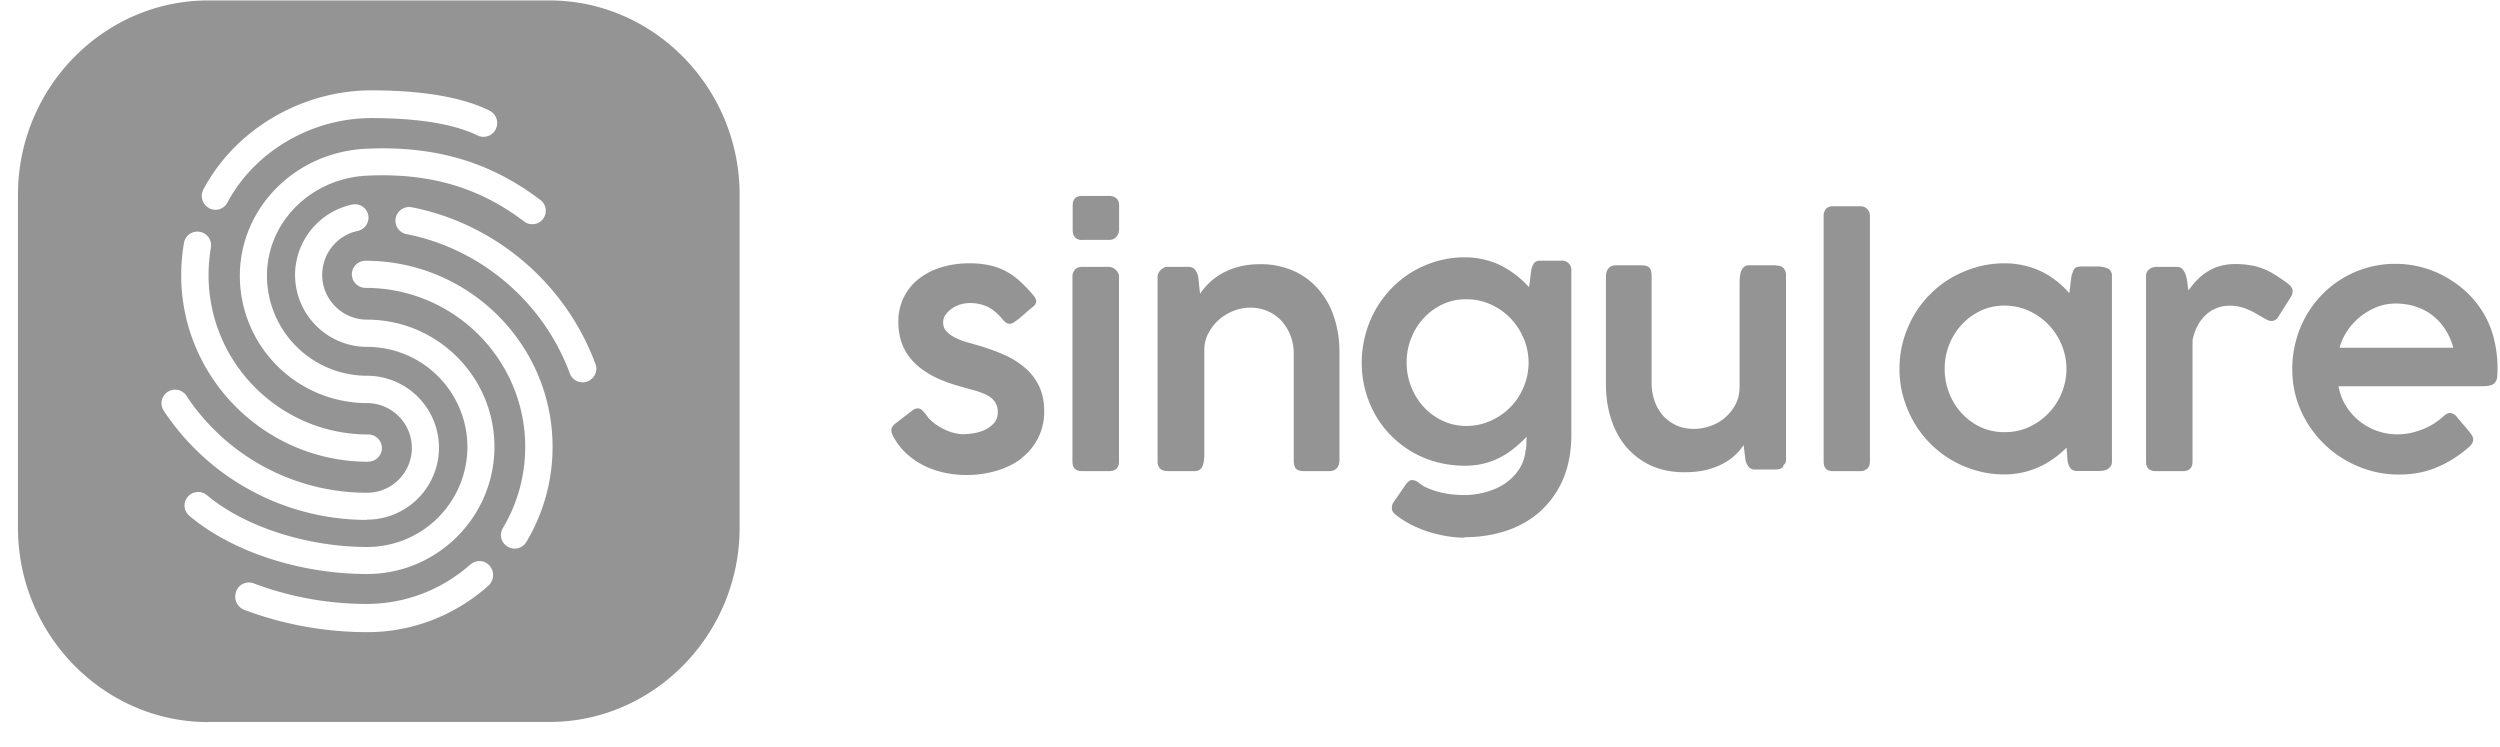 <?xml version="1.0" encoding="UTF-8"?> <svg xmlns="http://www.w3.org/2000/svg" xmlns:xlink="http://www.w3.org/1999/xlink" style="width: 100%; height: 100%" viewBox="0 0 97 29" preserveAspectRatio="none" width="107" height="32"><defs><svg xmlns="http://www.w3.org/2000/svg" width="97" height="29" fill="none" id="svg-580684434_10545"><path d="M39.647 17.764a2.245 2.245 0 0 0 .868-1.816c0-.365-.067-.687-.195-.957a2.131 2.131 0 0 0-.54-.711 3.25 3.25 0 0 0-.825-.517 8.01 8.01 0 0 0-1.052-.375c-.133-.038-.275-.08-.432-.123a2.853 2.853 0 0 1-.426-.17 1.248 1.248 0 0 1-.323-.242.493.493 0 0 1-.128-.342c0-.118.034-.222.105-.313a.96.96 0 0 1 .256-.241c.104-.067.213-.119.336-.152.123-.033.242-.047.351-.047a1.57 1.57 0 0 1 .706.16c.1.053.195.12.29.2.09.08.184.175.274.284.086.11.176.162.27.162a.339.339 0 0 0 .185-.076c.076-.053.157-.11.237-.18.086-.072.166-.143.252-.219.085-.075.16-.137.222-.184.086-.067.124-.138.124-.214 0-.07-.033-.142-.095-.218a6.016 6.016 0 0 0-.526-.554 2.723 2.723 0 0 0-.55-.394 2.536 2.536 0 0 0-.635-.232 3.531 3.531 0 0 0-.782-.076 3.69 3.69 0 0 0-1.129.166c-.34.11-.63.266-.872.465s-.426.44-.56.715a2.14 2.14 0 0 0-.198.925c0 .298.047.578.137.83.09.255.237.487.432.7.199.214.45.399.758.565.308.166.678.303 1.119.422l.535.151c.171.048.318.105.45.171a.855.855 0 0 1 .313.26.68.68 0 0 1 .114.408.61.61 0 0 1-.147.422 1.08 1.08 0 0 1-.355.261c-.138.066-.29.109-.446.133a2.83 2.83 0 0 1-.412.038 1.838 1.838 0 0 1-.702-.185 2.174 2.174 0 0 1-.407-.247 1.392 1.392 0 0 1-.332-.355 1.276 1.276 0 0 0-.152-.161.245.245 0 0 0-.156-.057.345.345 0 0 0-.17.057l-.698.535a.603.603 0 0 0-.109.114.23.23 0 0 0-.042.142c0 .085.033.176.094.28.143.256.318.474.527.659.208.185.44.336.687.455.246.118.507.204.777.26a4.15 4.15 0 0 0 2.015-.085c.37-.114.692-.275.967-.488m3.768-7.034a.342.342 0 0 0-.038-.152.448.448 0 0 0-.223-.204.38.38 0 0 0-.142-.028H41.98c-.118 0-.213.038-.274.109a.399.399 0 0 0-.095.27v7.172c0 .25.123.374.374.374h1.038c.26 0 .394-.123.394-.374v-7.172l.004.005Zm-1.427-1.432h1.048a.336.336 0 0 0 .28-.128.433.433 0 0 0 .1-.27v-.934c0-.123-.034-.218-.105-.28a.416.416 0 0 0-.28-.094H41.99c-.247 0-.37.123-.37.374v.934c0 .266.123.403.374.403m3.331 8.968h1.029c.08 0 .142-.019.194-.057a.339.339 0 0 0 .114-.151.705.705 0 0 0 .052-.214c.01-.08.014-.156.014-.237v-4.043c0-.256.062-.483.176-.682.114-.204.256-.375.422-.517.17-.142.36-.251.564-.327.204-.076.403-.114.597-.114a1.628 1.628 0 0 1 1.27.55 1.884 1.884 0 0 1 .44 1.209v4.157c.001.156.03.27.086.332.057.061.166.094.332.094h.948c.133 0 .237-.038.304-.114.07-.075.104-.19.104-.336v-4.162c0-.479-.066-.924-.204-1.341a3.06 3.06 0 0 0-.597-1.086 2.737 2.737 0 0 0-.967-.725 3.117 3.117 0 0 0-1.308-.265c-.308 0-.583.033-.83.099a2.734 2.734 0 0 0-.654.26 2.518 2.518 0 0 0-.849.788l-.07-.664a.652.652 0 0 0-.12-.26c-.056-.081-.146-.12-.27-.12h-.819a.21.21 0 0 0-.151.053.332.332 0 0 0-.142.123.335.335 0 0 0-.076.19v7.18a.39.39 0 0 0 .095.28c.066.066.166.095.303.095m13.793-3.228a2.453 2.453 0 0 1-1.28 1.285 2.276 2.276 0 0 1-.928.194 2.12 2.12 0 0 1-.92-.199 2.347 2.347 0 0 1-.735-.536 2.533 2.533 0 0 1-.664-1.73c0-.336.057-.64.176-.938.118-.299.28-.56.488-.782a2.37 2.37 0 0 1 .735-.536 2.12 2.12 0 0 1 .92-.194c.331 0 .64.066.928.194.29.128.546.303.764.526.218.223.388.479.516.768.128.29.195.597.204.924v.1c-.01.322-.076.63-.204.924Zm-2.284 5.797c.564 0 1.095-.08 1.592-.241a3.699 3.699 0 0 0 1.323-.74 3.56 3.56 0 0 0 .9-1.246c.223-.503.332-1.095.332-1.778v-6.366a.359.359 0 0 0-.36-.36h-.815c-.138 0-.223.033-.27.095a.714.714 0 0 0-.11.27l-.042.332a8.525 8.525 0 0 1-.048.331 3.768 3.768 0 0 0-1.07-.83 2.989 2.989 0 0 0-.664-.24 3.191 3.191 0 0 0-.754-.086 3.81 3.81 0 0 0-1.076.147c-.342.1-.664.237-.958.412a3.863 3.863 0 0 0-.806.64c-.241.251-.45.526-.62.825a4.224 4.224 0 0 0-.54 2.062 4.108 4.108 0 0 0 .54 2.048A3.932 3.932 0 0 0 54.8 17.54c.294.17.616.303.958.393.341.09.701.137 1.076.137.265 0 .512-.028.744-.085a2.73 2.73 0 0 0 .635-.242c.195-.1.38-.222.545-.36.171-.137.327-.284.48-.44a2.45 2.45 0 0 0-.015.284.9.9 0 0 1-.033.265c-.024.26-.11.498-.247.711a1.954 1.954 0 0 1-.535.545c-.218.152-.47.266-.75.342-.279.08-.573.118-.881.118a5.02 5.02 0 0 1-.427-.024 3.28 3.28 0 0 1-.478-.085 2.91 2.91 0 0 1-.46-.152 1.277 1.277 0 0 1-.37-.222.428.428 0 0 0-.133-.076.56.56 0 0 0-.113-.024.195.195 0 0 0-.124.043.604.604 0 0 0-.123.123l-.47.682a.373.373 0 0 0-.075.228c0 .071.019.128.052.175.038.048.08.09.133.124.17.132.36.25.569.36.208.104.426.194.654.27.227.071.464.128.701.17.237.039.48.062.716.062m12.07-10.569H67.87a.296.296 0 0 0-.194.057.393.393 0 0 0-.114.156.775.775 0 0 0-.052.214c-.01.075-.014.151-.014.227v4.048c0 .275-.057.517-.171.72a1.75 1.75 0 0 1-.427.518 1.75 1.75 0 0 1-.569.308c-.208.066-.407.1-.597.1-.275 0-.516-.053-.72-.153a1.54 1.54 0 0 1-.517-.398 1.68 1.68 0 0 1-.308-.564 2.132 2.132 0 0 1-.104-.644V10.72c0-.157-.029-.27-.086-.332-.057-.062-.166-.095-.331-.095h-.948c-.133 0-.238.038-.304.114-.071.076-.104.19-.104.341v4.162c0 .479.066.924.199 1.341.133.418.327.778.583 1.081a2.8 2.8 0 0 0 .953.725c.379.176.815.266 1.308.266.308 0 .583-.029.825-.085.242-.057.46-.138.644-.233.19-.1.351-.208.489-.336a2.25 2.25 0 0 0 .341-.398l.071.568c.019.1.062.19.119.266.056.076.147.114.27.114h.772a.78.78 0 0 0 .152-.02.253.253 0 0 0 .114-.052c.033-.023.047-.061.047-.104a.207.207 0 0 0 .1-.185v-7.176a.4.4 0 0 0-.095-.28c-.066-.066-.166-.1-.303-.1m3.304-2.298h-1.09a.353.353 0 0 0-.27.104.419.419 0 0 0-.086.27v9.528c0 .123.028.218.085.28.057.061.152.094.285.094h1.042a.408.408 0 0 0 .28-.095c.067-.061.104-.156.104-.28V8.379c0-.109-.037-.2-.109-.27a.326.326 0 0 0-.232-.104m7.778 7.251a2.493 2.493 0 0 1-1.275 1.318 2.257 2.257 0 0 1-.943.194 2.19 2.19 0 0 1-.92-.194 2.348 2.348 0 0 1-.734-.536 2.526 2.526 0 0 1-.664-1.725 2.514 2.514 0 0 1 .664-1.721 2.37 2.37 0 0 1 .734-.536c.28-.132.588-.199.92-.199.332 0 .65.067.943.2a2.485 2.485 0 0 1 1.275 1.318 2.442 2.442 0 0 1 0 1.88Zm1.778-4.84a.535.535 0 0 0-.18-.057.939.939 0 0 0-.2-.019h-.625a.733.733 0 0 0-.157.015.206.206 0 0 0-.104.056.327.327 0 0 0-.066.114c-.02.048-.038.11-.062.185l-.085.668a3.373 3.373 0 0 0-1.071-.839 3.302 3.302 0 0 0-1.441-.322 3.89 3.89 0 0 0-1.081.147c-.346.1-.673.237-.977.412a3.984 3.984 0 0 0-.824.636c-.247.246-.46.521-.636.824a4.28 4.28 0 0 0-.412.982c-.1.35-.147.715-.147 1.09 0 .38.047.744.147 1.09.1.35.237.678.412.981a4.056 4.056 0 0 0 2.437 1.882c.346.1.706.147 1.08.147a3.264 3.264 0 0 0 1.924-.63 3.95 3.95 0 0 0 .484-.408l.038.53c.024.11.062.2.114.271.052.071.142.104.28.104h.782c.071 0 .138-.004.204-.014a.454.454 0 0 0 .17-.057.4.4 0 0 0 .124-.114.315.315 0 0 0 .047-.184v-7.21a.294.294 0 0 0-.047-.175.369.369 0 0 0-.128-.114m7.105.693a1.008 1.008 0 0 0-.185-.157 6.178 6.178 0 0 0-.47-.313 2.57 2.57 0 0 0-.445-.218 2.29 2.29 0 0 0-.478-.123 3.379 3.379 0 0 0-.564-.043 2.12 2.12 0 0 0-.626.085 1.819 1.819 0 0 0-.493.232 2.004 2.004 0 0 0-.389.327 3.265 3.265 0 0 0-.308.38 2.336 2.336 0 0 1-.043-.29 1.96 1.96 0 0 0-.061-.298.678.678 0 0 0-.124-.232c-.052-.062-.132-.095-.236-.095h-.797a.434.434 0 0 0-.265.095c-.08.061-.123.151-.123.275v7.18c0 .252.127.375.388.375h1.029c.26 0 .388-.123.388-.374v-4.707c.086-.417.261-.744.517-.981a1.33 1.33 0 0 1 .939-.356c.142 0 .27.014.384.043.113.028.227.066.332.114.109.047.218.104.331.17.114.067.237.138.375.214a.412.412 0 0 0 .194.052.29.29 0 0 0 .114-.029.291.291 0 0 0 .114-.09l.511-.81a.405.405 0 0 0 .053-.114c.01-.038.014-.071.019-.104a.272.272 0 0 0-.08-.204m1.9 2.389c.067-.242.17-.465.313-.674a2.52 2.52 0 0 1 .507-.545c.195-.151.408-.274.64-.365.232-.09.474-.132.716-.132.284 0 .545.042.791.123.247.085.465.199.655.35.19.152.355.332.488.546.133.208.237.44.303.697H90.77h.005Zm5.954-.489a3.669 3.669 0 0 0-.55-1.128 3.625 3.625 0 0 0-.635-.682 4.184 4.184 0 0 0-.778-.517 3.97 3.97 0 0 0-1.81-.44 3.95 3.95 0 0 0-2.873 1.208 4.048 4.048 0 0 0-1.005 1.801c-.09.346-.137.702-.137 1.071 0 .574.109 1.11.332 1.607a4.17 4.17 0 0 0 2.223 2.171 4.055 4.055 0 0 0 1.597.318c.522 0 .996-.09 1.432-.27.436-.18.834-.427 1.199-.735.156-.119.237-.232.237-.35 0-.048-.01-.09-.033-.138a1.073 1.073 0 0 0-.11-.161c-.051-.062-.113-.138-.194-.233-.08-.09-.175-.203-.289-.341a.422.422 0 0 0-.142-.123.298.298 0 0 0-.128-.038c-.052 0-.1.014-.142.043a.71.71 0 0 0-.142.108s-.005 0-.005.005c-.095.086-.209.17-.332.252-.128.08-.265.151-.417.213a3.029 3.029 0 0 1-.484.152c-.17.037-.35.056-.54.056a2.32 2.32 0 0 1-.735-.123 2.359 2.359 0 0 1-.682-.36 2.378 2.378 0 0 1-.54-.588 2.101 2.101 0 0 1-.309-.796h5.537c.151 0 .265-.01.35-.033.086-.024.147-.057.185-.11a.401.401 0 0 0 .081-.198A4.74 4.74 0 0 0 96.728 13" fill="#949494"></path><path fill-rule="evenodd" clip-rule="evenodd" d="M21.317 28.012H8.077v.005c-4.057 0-7.38-3.394-7.38-7.537V7.553C.697 3.411 4.02.017 8.077.017h13.24c4.057 0 7.38 3.394 7.38 7.536v12.922c0 4.143-3.323 7.537-7.38 7.537ZM8.107 8.075a.526.526 0 0 0 .716-.213l.07-.128c1.08-1.915 3.247-3.152 5.518-3.152 2.676 0 3.757.504 4.12.674l.008.003c.266.124.579.01.702-.26a.538.538 0 0 0-.256-.711c-.408-.195-1.645-.782-4.574-.782-2.64 0-5.167 1.445-6.433 3.687a4.299 4.299 0 0 1-.042.076l-.043.076a.54.54 0 0 0 .213.725v.005Zm6.18 9.836a.529.529 0 0 0 .531-.526.529.529 0 0 0-.53-.527c-3.418 0-6.196-2.773-6.196-6.185 0-.36.033-.716.09-1.067a.527.527 0 0 0-.431-.611.525.525 0 0 0-.612.43c-.07.409-.109.83-.109 1.248 0 3.99 3.257 7.243 7.257 7.243v-.005Zm2.745-.54a2.794 2.794 0 0 1-2.792 2.791v.01a9.452 9.452 0 0 1-7.897-4.252.527.527 0 0 1 .877-.583 8.4 8.4 0 0 0 7.02 3.782 1.74 1.74 0 0 0 1.74-1.74c0-.957-.782-1.739-1.74-1.739a4.94 4.94 0 0 1-4.934-4.934c0-2.64 2.156-4.811 4.91-4.935 2.655-.123 4.797.507 6.736 1.977a.523.523 0 1 1-.63.834c-1.735-1.313-3.66-1.877-6.058-1.768-2.19.095-3.906 1.801-3.906 3.882a3.887 3.887 0 0 0 3.882 3.883 2.794 2.794 0 0 1 2.792 2.791Zm1.223 4.526a6.042 6.042 0 0 1-4.015 1.536c-1.512 0-2.996-.27-4.404-.801a.523.523 0 0 0-.677.327c-.1.285.042.597.317.702 1.522.573 3.124.862 4.764.867h.014c1.726 0 3.39-.64 4.693-1.801a.555.555 0 0 0 .057-.768.514.514 0 0 0-.744-.057l-.005-.005Zm-4.603-11.253c0-.289.237-.526.531-.526 4 0 7.257 3.237 7.257 7.22a7.17 7.17 0 0 1-1.019 3.692.528.528 0 0 1-.725.18.521.521 0 0 1-.185-.72 6.125 6.125 0 0 0 .867-3.153c0-3.398-2.777-6.167-6.195-6.167a.529.529 0 0 1-.53-.526Zm9.452 3.48c-1.152-3.12-3.882-5.447-7.13-6.082a.529.529 0 0 0-.62.422.53.53 0 0 0 .417.62c2.887.565 5.314 2.636 6.338 5.404a.53.53 0 1 0 .995-.37v.005ZM12.5 10.663c0 .957.783 1.739 1.745 1.739h-.005c2.726 0 4.944 2.213 4.944 4.934s-2.218 4.935-4.944 4.935c-2.598 0-5.238-.863-6.892-2.257a.52.52 0 0 1-.062-.739.531.531 0 0 1 .744-.062c1.451 1.223 3.892 2.01 6.215 2.01a3.89 3.89 0 0 0 3.891-3.882 3.892 3.892 0 0 0-3.891-3.882 2.798 2.798 0 0 1-2.797-2.792 2.807 2.807 0 0 1 2.184-2.724l.03-.006a.526.526 0 0 1 .625.402.53.53 0 0 1-.407.621l-.119.029c-.744.213-1.26.9-1.26 1.673Z" fill="#949494"></path></svg></defs><use href="#svg-580684434_10545"></use></svg> 